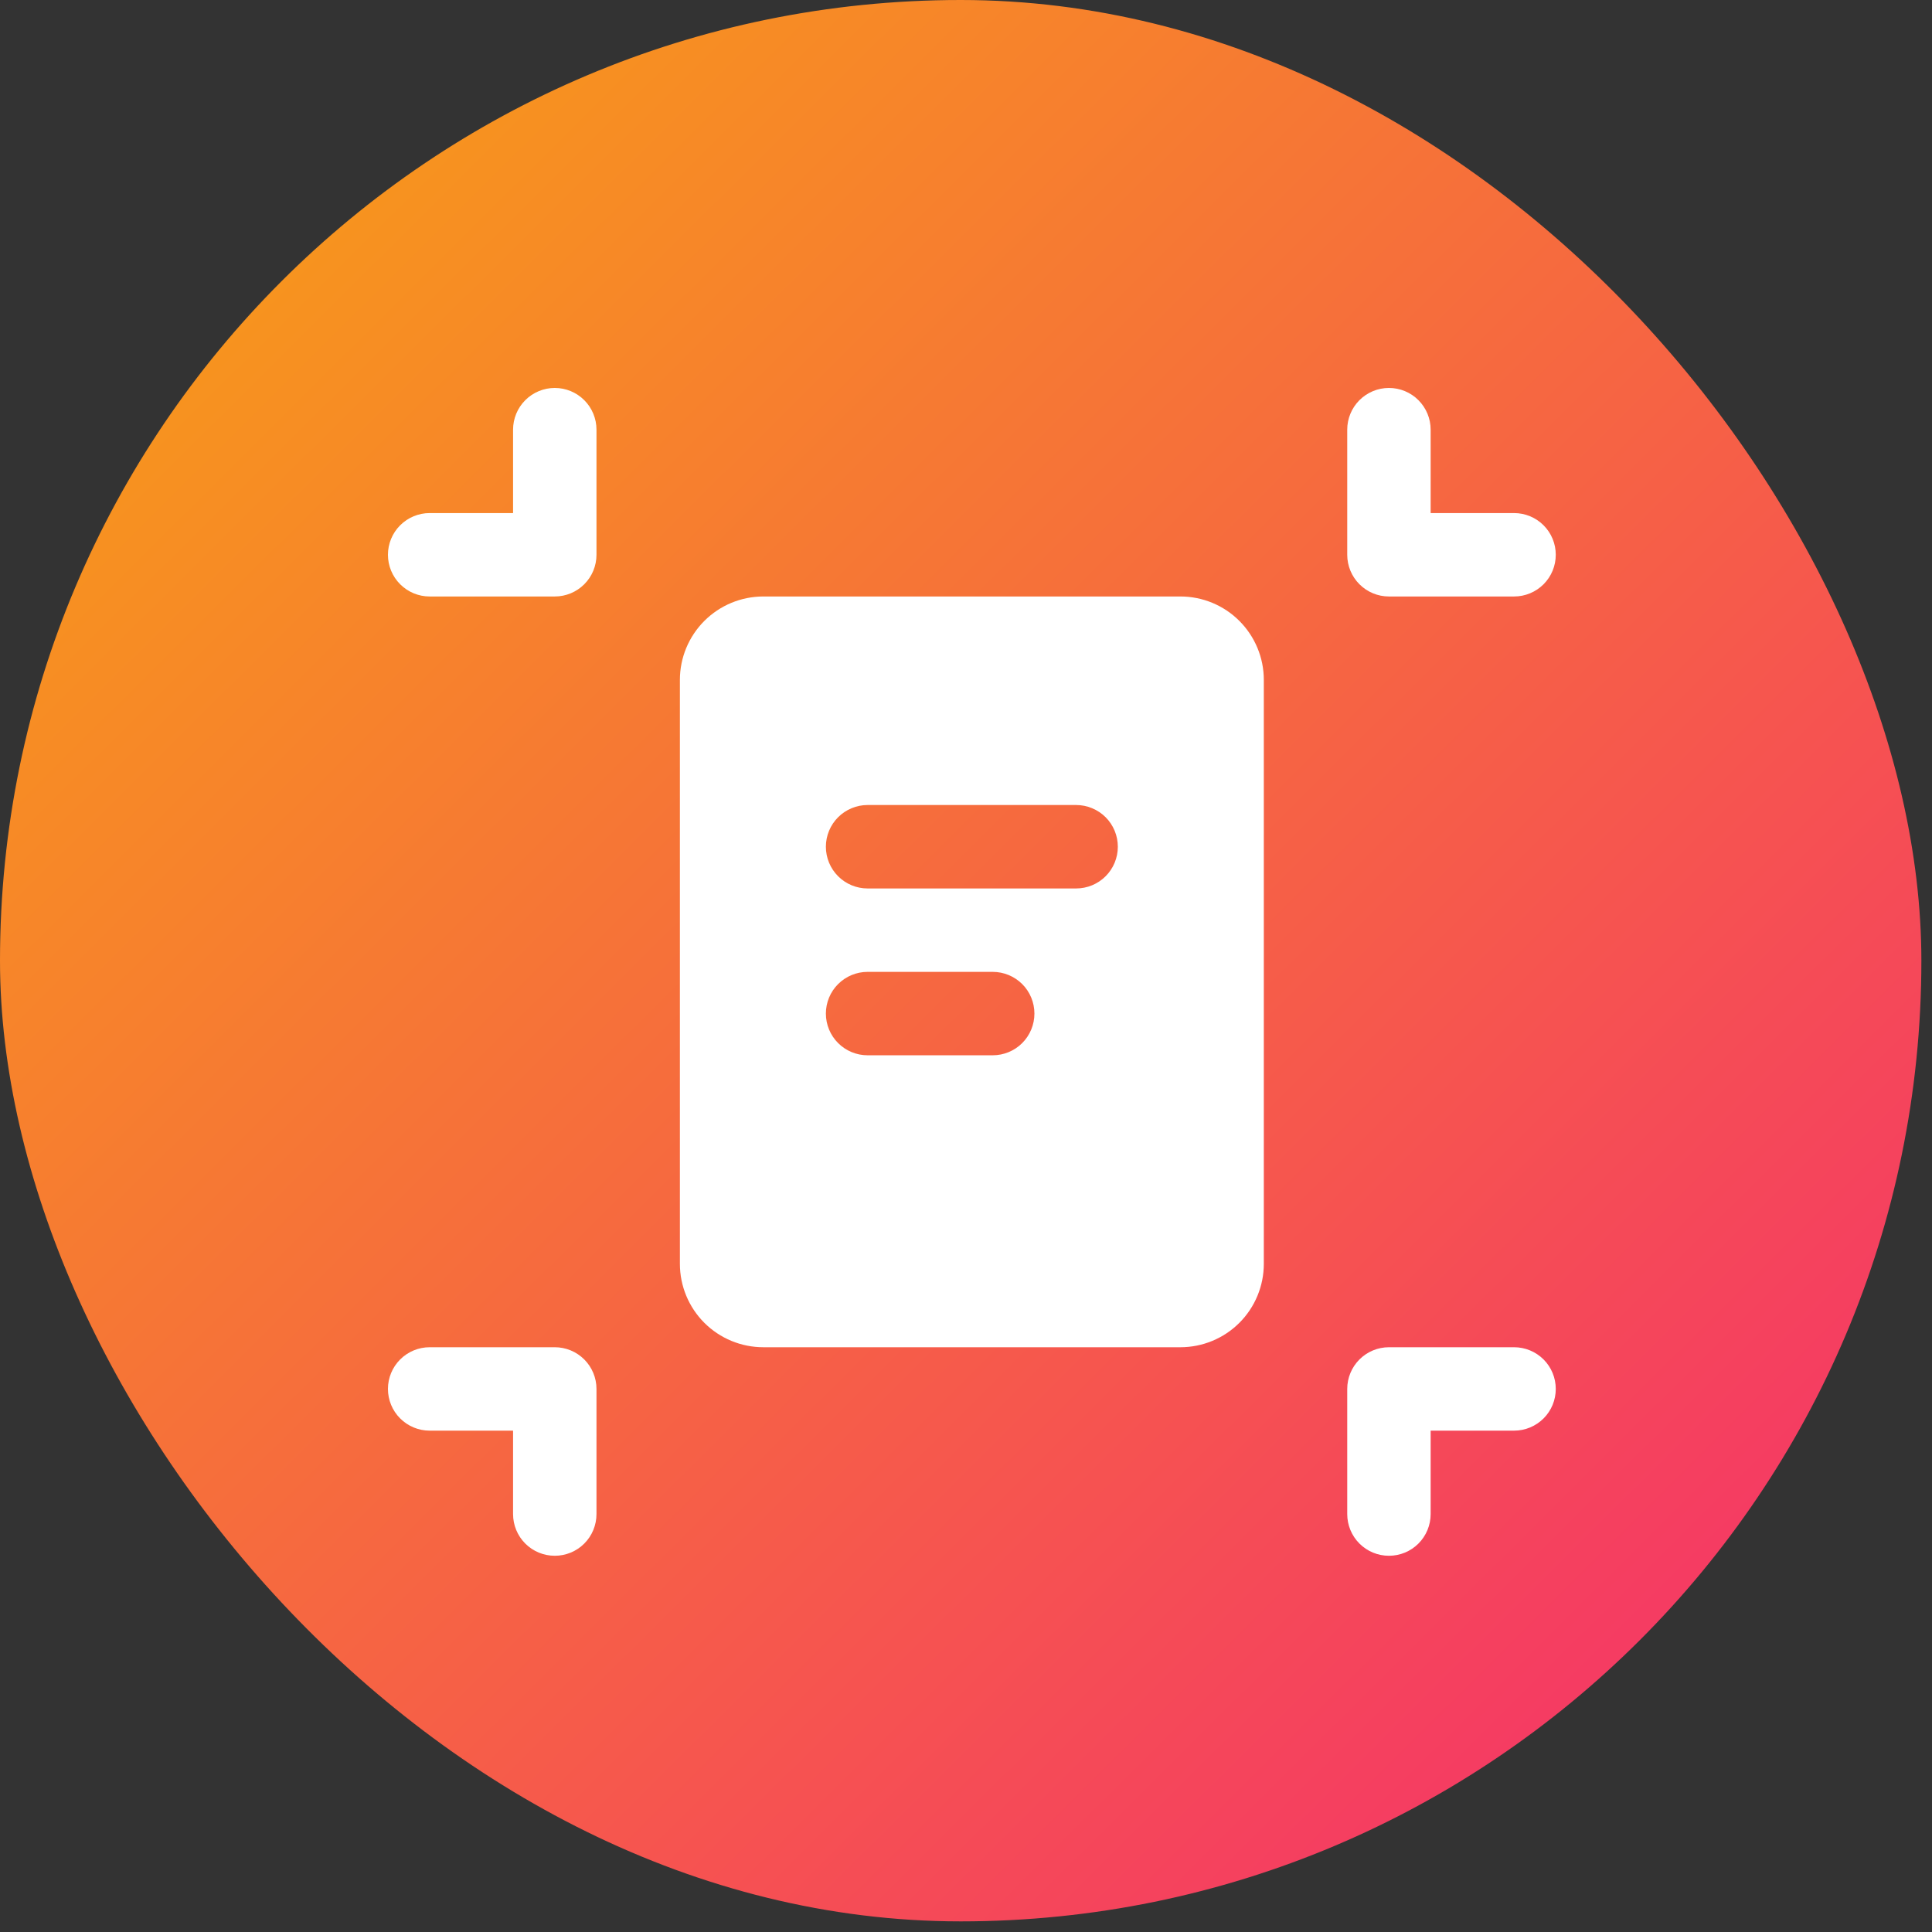 <?xml version="1.0" encoding="UTF-8"?>
<svg xmlns="http://www.w3.org/2000/svg" width="80" height="80" viewBox="0 0 80 80" fill="none">
  <rect x="0" y="0" width="80" height="80" fill="#333333" stroke="none"/>
  <rect width="79.56" height="79.56" rx="39.78" fill="url(#paint0_linear_17251_1898)"></rect>
  <path d="M22.972 16.064C23.43 16.064 23.869 16.246 24.193 16.57C24.517 16.894 24.699 17.333 24.699 17.791V22.972C24.699 23.43 24.517 23.869 24.193 24.193C23.869 24.517 23.43 24.699 22.972 24.699H17.791C17.333 24.699 16.894 24.517 16.57 24.193C16.246 23.869 16.064 23.43 16.064 22.972C16.064 22.514 16.246 22.075 16.57 21.751C16.894 21.427 17.333 21.245 17.791 21.245H21.245V17.791C21.245 17.333 21.427 16.894 21.751 16.57C22.075 16.246 22.514 16.064 22.972 16.064ZM57.513 16.064C57.971 16.064 58.411 16.246 58.734 16.57C59.058 16.894 59.24 17.333 59.24 17.791V21.245H62.694C63.153 21.245 63.592 21.427 63.916 21.751C64.24 22.075 64.421 22.514 64.421 22.972C64.421 23.43 64.24 23.869 63.916 24.193C63.592 24.517 63.153 24.699 62.694 24.699H57.513C57.055 24.699 56.616 24.517 56.292 24.193C55.968 23.869 55.786 23.43 55.786 22.972V17.791C55.786 17.333 55.968 16.894 56.292 16.57C56.616 16.246 57.055 16.064 57.513 16.064ZM28.153 28.153C28.153 27.237 28.517 26.359 29.165 25.711C29.813 25.063 30.691 24.699 31.608 24.699H48.878C49.794 24.699 50.673 25.063 51.32 25.711C51.968 26.359 52.332 27.237 52.332 28.153V52.332C52.332 53.248 51.968 54.127 51.32 54.775C50.673 55.422 49.794 55.786 48.878 55.786H31.608C30.691 55.786 29.813 55.422 29.165 54.775C28.517 54.127 28.153 53.248 28.153 52.332V28.153ZM35.925 33.334C35.467 33.334 35.028 33.517 34.704 33.84C34.38 34.164 34.198 34.603 34.198 35.062C34.198 35.52 34.38 35.959 34.704 36.283C35.028 36.607 35.467 36.789 35.925 36.789H44.56C45.018 36.789 45.458 36.607 45.782 36.283C46.105 35.959 46.287 35.52 46.287 35.062C46.287 34.603 46.105 34.164 45.782 33.84C45.458 33.517 45.018 33.334 44.56 33.334H35.925ZM35.925 40.243C35.467 40.243 35.028 40.425 34.704 40.749C34.38 41.072 34.198 41.512 34.198 41.97C34.198 42.428 34.38 42.867 34.704 43.191C35.028 43.515 35.467 43.697 35.925 43.697H41.106C41.564 43.697 42.004 43.515 42.328 43.191C42.651 42.867 42.833 42.428 42.833 41.97C42.833 41.512 42.651 41.072 42.328 40.749C42.004 40.425 41.564 40.243 41.106 40.243H35.925ZM24.699 62.694C24.699 63.153 24.517 63.592 24.193 63.916C23.869 64.24 23.43 64.421 22.972 64.421C22.514 64.421 22.075 64.24 21.751 63.916C21.427 63.592 21.245 63.153 21.245 62.694V59.24H17.791C17.333 59.24 16.894 59.058 16.57 58.734C16.246 58.411 16.064 57.971 16.064 57.513C16.064 57.055 16.246 56.616 16.57 56.292C16.894 55.968 17.333 55.786 17.791 55.786H22.972C23.43 55.786 23.869 55.968 24.193 56.292C24.517 56.616 24.699 57.055 24.699 57.513V62.694ZM59.24 62.694C59.24 63.153 59.058 63.592 58.734 63.916C58.411 64.24 57.971 64.421 57.513 64.421C57.055 64.421 56.616 64.24 56.292 63.916C55.968 63.592 55.786 63.153 55.786 62.694V57.513C55.786 57.055 55.968 56.616 56.292 56.292C56.616 55.968 57.055 55.786 57.513 55.786H62.694C63.153 55.786 63.592 55.968 63.916 56.292C64.24 56.616 64.421 57.055 64.421 57.513C64.421 57.971 64.24 58.411 63.916 58.734C63.592 59.058 63.153 59.24 62.694 59.24H59.24V62.694Z" fill="white"></path>
  <defs>
    <linearGradient id="paint0_linear_17251_1898" x1="8.808" y1="13.07" x2="68.478" y2="73.024" gradientUnits="userSpaceOnUse">
      <stop stop-color="#F7941E"></stop>
      <stop offset="1" stop-color="#F53766"></stop>
    </linearGradient>
  </defs>
</svg>
